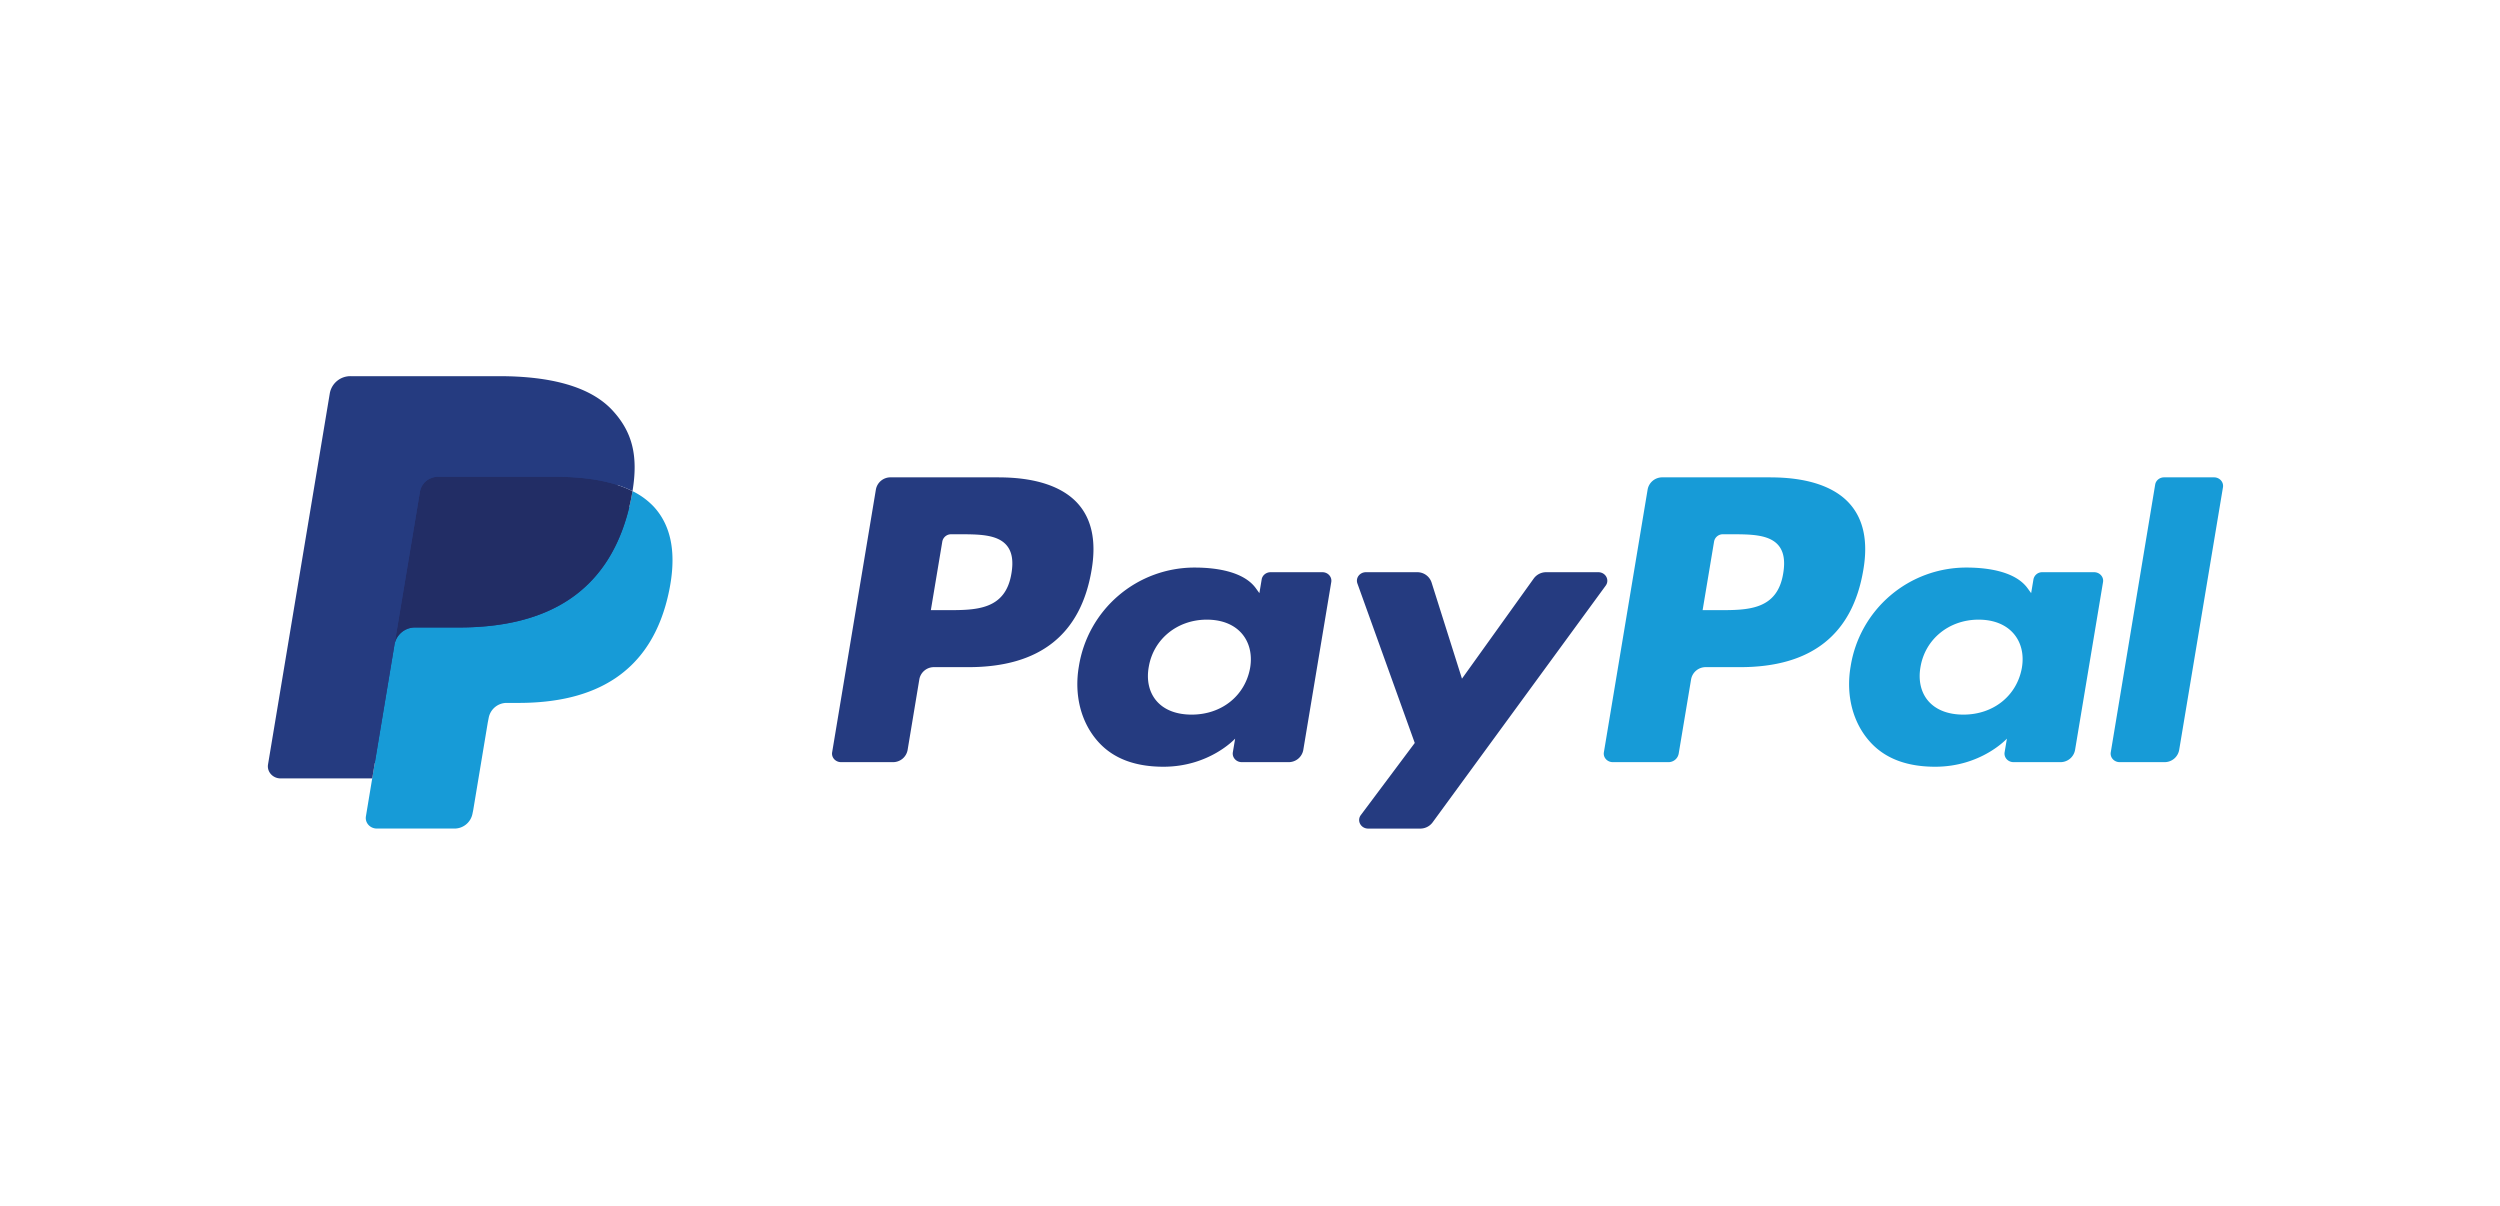 <svg xmlns="http://www.w3.org/2000/svg" width="85" height="41" fill="none"><path fill="#253B80" fill-rule="evenodd" d="M33.965 16.23h-3.68a.503.503 0 00-.504.41l-1.488 8.938c-.03.176.114.335.303.335h1.757a.503.503 0 00.505-.41l.4-2.41a.503.503 0 01.505-.41h1.165c2.423 0 3.822-1.11 4.187-3.312.164-.964.007-1.72-.469-2.25-.523-.583-1.45-.89-2.681-.89zm.424 3.265c-.201 1.25-1.21 1.25-2.185 1.25h-.555l.39-2.335a.302.302 0 01.302-.245h.255c.664 0 1.29 0 1.614.358.194.215.253.533.179.972zM44.96 19.455H43.2c-.15 0-.28.104-.303.245l-.078.467-.123-.17c-.382-.524-1.232-.7-2.08-.7a3.98 3.98 0 00-3.934 3.358c-.168.977.071 1.912.656 2.564.537.6 1.305.85 2.22.85 1.568 0 2.437-.956 2.437-.956l-.078.463c-.03.178.115.337.302.337h1.587a.504.504 0 00.505-.41l.952-5.713c.03-.175-.113-.335-.301-.335zm-2.455 3.249c-.17.953-.969 1.593-1.988 1.593-.511 0-.92-.155-1.182-.45-.26-.292-.36-.709-.277-1.172.159-.946.971-1.607 1.974-1.607.5 0 .907.158 1.175.455.268.3.375.719.298 1.18zM54.342 19.455h-1.77a.521.521 0 00-.423.212l-2.442 3.408-1.035-3.275a.51.51 0 00-.49-.345h-1.74c-.211 0-.358.195-.29.384l1.95 5.422-1.834 2.452c-.144.193.001.459.25.459h1.768a.52.52 0 00.42-.208l5.888-8.053c.141-.193-.004-.456-.252-.456z" clip-rule="evenodd"/><path fill="#179BD7" fill-rule="evenodd" d="M60.204 16.23h-3.68a.504.504 0 00-.504.41l-1.488 8.938c-.03.176.115.335.302.335h1.889a.352.352 0 00.352-.287l.423-2.533a.503.503 0 01.504-.41h1.164c2.424 0 3.822-1.11 4.188-3.312.165-.964.006-1.72-.47-2.25-.522-.583-1.449-.89-2.68-.89zm.425 3.265c-.201 1.25-1.21 1.25-2.185 1.25h-.555l.39-2.335a.301.301 0 01.302-.245h.255c.663 0 1.29 0 1.615.358.193.215.252.533.178.972zM71.2 19.455h-1.761a.3.3 0 00-.302.245l-.078.467-.124-.17c-.382-.524-1.231-.7-2.08-.7a3.98 3.98 0 00-3.933 3.358c-.168.977.07 1.912.656 2.564.538.6 1.305.85 2.219.85 1.568 0 2.438-.956 2.438-.956l-.078.463c-.03.178.114.337.303.337h1.586a.503.503 0 00.505-.41l.952-5.713c.03-.175-.115-.335-.304-.335zm-2.456 3.249c-.17.953-.969 1.593-1.988 1.593-.51 0-.92-.155-1.183-.45-.26-.292-.358-.709-.276-1.172.16-.946.971-1.607 1.974-1.607.5 0 .907.158 1.175.455.27.3.376.719.298 1.18zM73.276 16.476l-1.51 9.102c-.03.176.115.335.302.335h1.518a.503.503 0 00.505-.41l1.49-8.937c.029-.176-.115-.336-.303-.336h-1.7c-.15 0-.279.104-.302.246z" clip-rule="evenodd"/><path fill="#253B80" fill-rule="evenodd" d="M13.016 27.65l.281-1.693-.627-.014H9.678l2.08-12.494a.164.164 0 01.058-.098.175.175 0 01.11-.039h5.046c1.675 0 2.831.33 3.435.983.282.306.463.625.55.977.091.369.093.81.004 1.347l-.007.04v.344l.283.152c.238.12.428.257.573.414.242.261.399.594.465.988.068.405.045.887-.066 1.433-.13.628-.338 1.175-.62 1.622-.26.413-.59.755-.982 1.02-.374.251-.82.443-1.322.565-.487.12-1.043.18-1.652.18h-.393c-.28 0-.554.097-.768.268a1.114 1.114 0 00-.4.677l-.03.153-.496 2.984-.023.11c-.006.034-.016.052-.031.063a.086.086 0 01-.052.018h-2.424z" clip-rule="evenodd"/><path fill="#179BD7" fill-rule="evenodd" d="M21.505 16.698a7.713 7.713 0 01-.052.28c-.665 3.238-2.942 4.356-5.849 4.356h-1.48a.708.708 0 00-.71.577l-.759 4.554-.214 1.291c-.036.219.141.415.373.415h2.626a.623.623 0 00.624-.504l.026-.127.494-2.972.032-.163a.622.622 0 01.624-.506h.393c2.543 0 4.535-.978 5.117-3.81.243-1.183.117-2.171-.526-2.866a2.503 2.503 0 00-.72-.525z" clip-rule="evenodd"/><path fill="#222D65" fill-rule="evenodd" d="M20.809 16.435a5.387 5.387 0 00-.647-.136c-.4-.06-.837-.09-1.305-.09h-3.955a.658.658 0 00-.273.059.602.602 0 00-.35.447l-.842 5.049-.024.147a.708.708 0 01.71-.577h1.481c2.907 0 5.184-1.119 5.85-4.355.019-.096.036-.19.05-.28a3.662 3.662 0 00-.695-.264z" clip-rule="evenodd"/><path fill="#253B80" fill-rule="evenodd" d="M14.279 16.715a.6.6 0 01.35-.447.656.656 0 01.273-.059h3.955c.468 0 .906.03 1.305.09a6.173 6.173 0 01.647.137l.15.044c.196.061.378.134.546.218.198-1.196-.001-2.01-.684-2.748-.752-.812-2.11-1.16-3.848-1.16h-5.046a.71.71 0 00-.713.578L9.113 25.99c-.042.25.162.476.427.476h3.116l.782-4.702.84-5.05z" clip-rule="evenodd"/></svg>